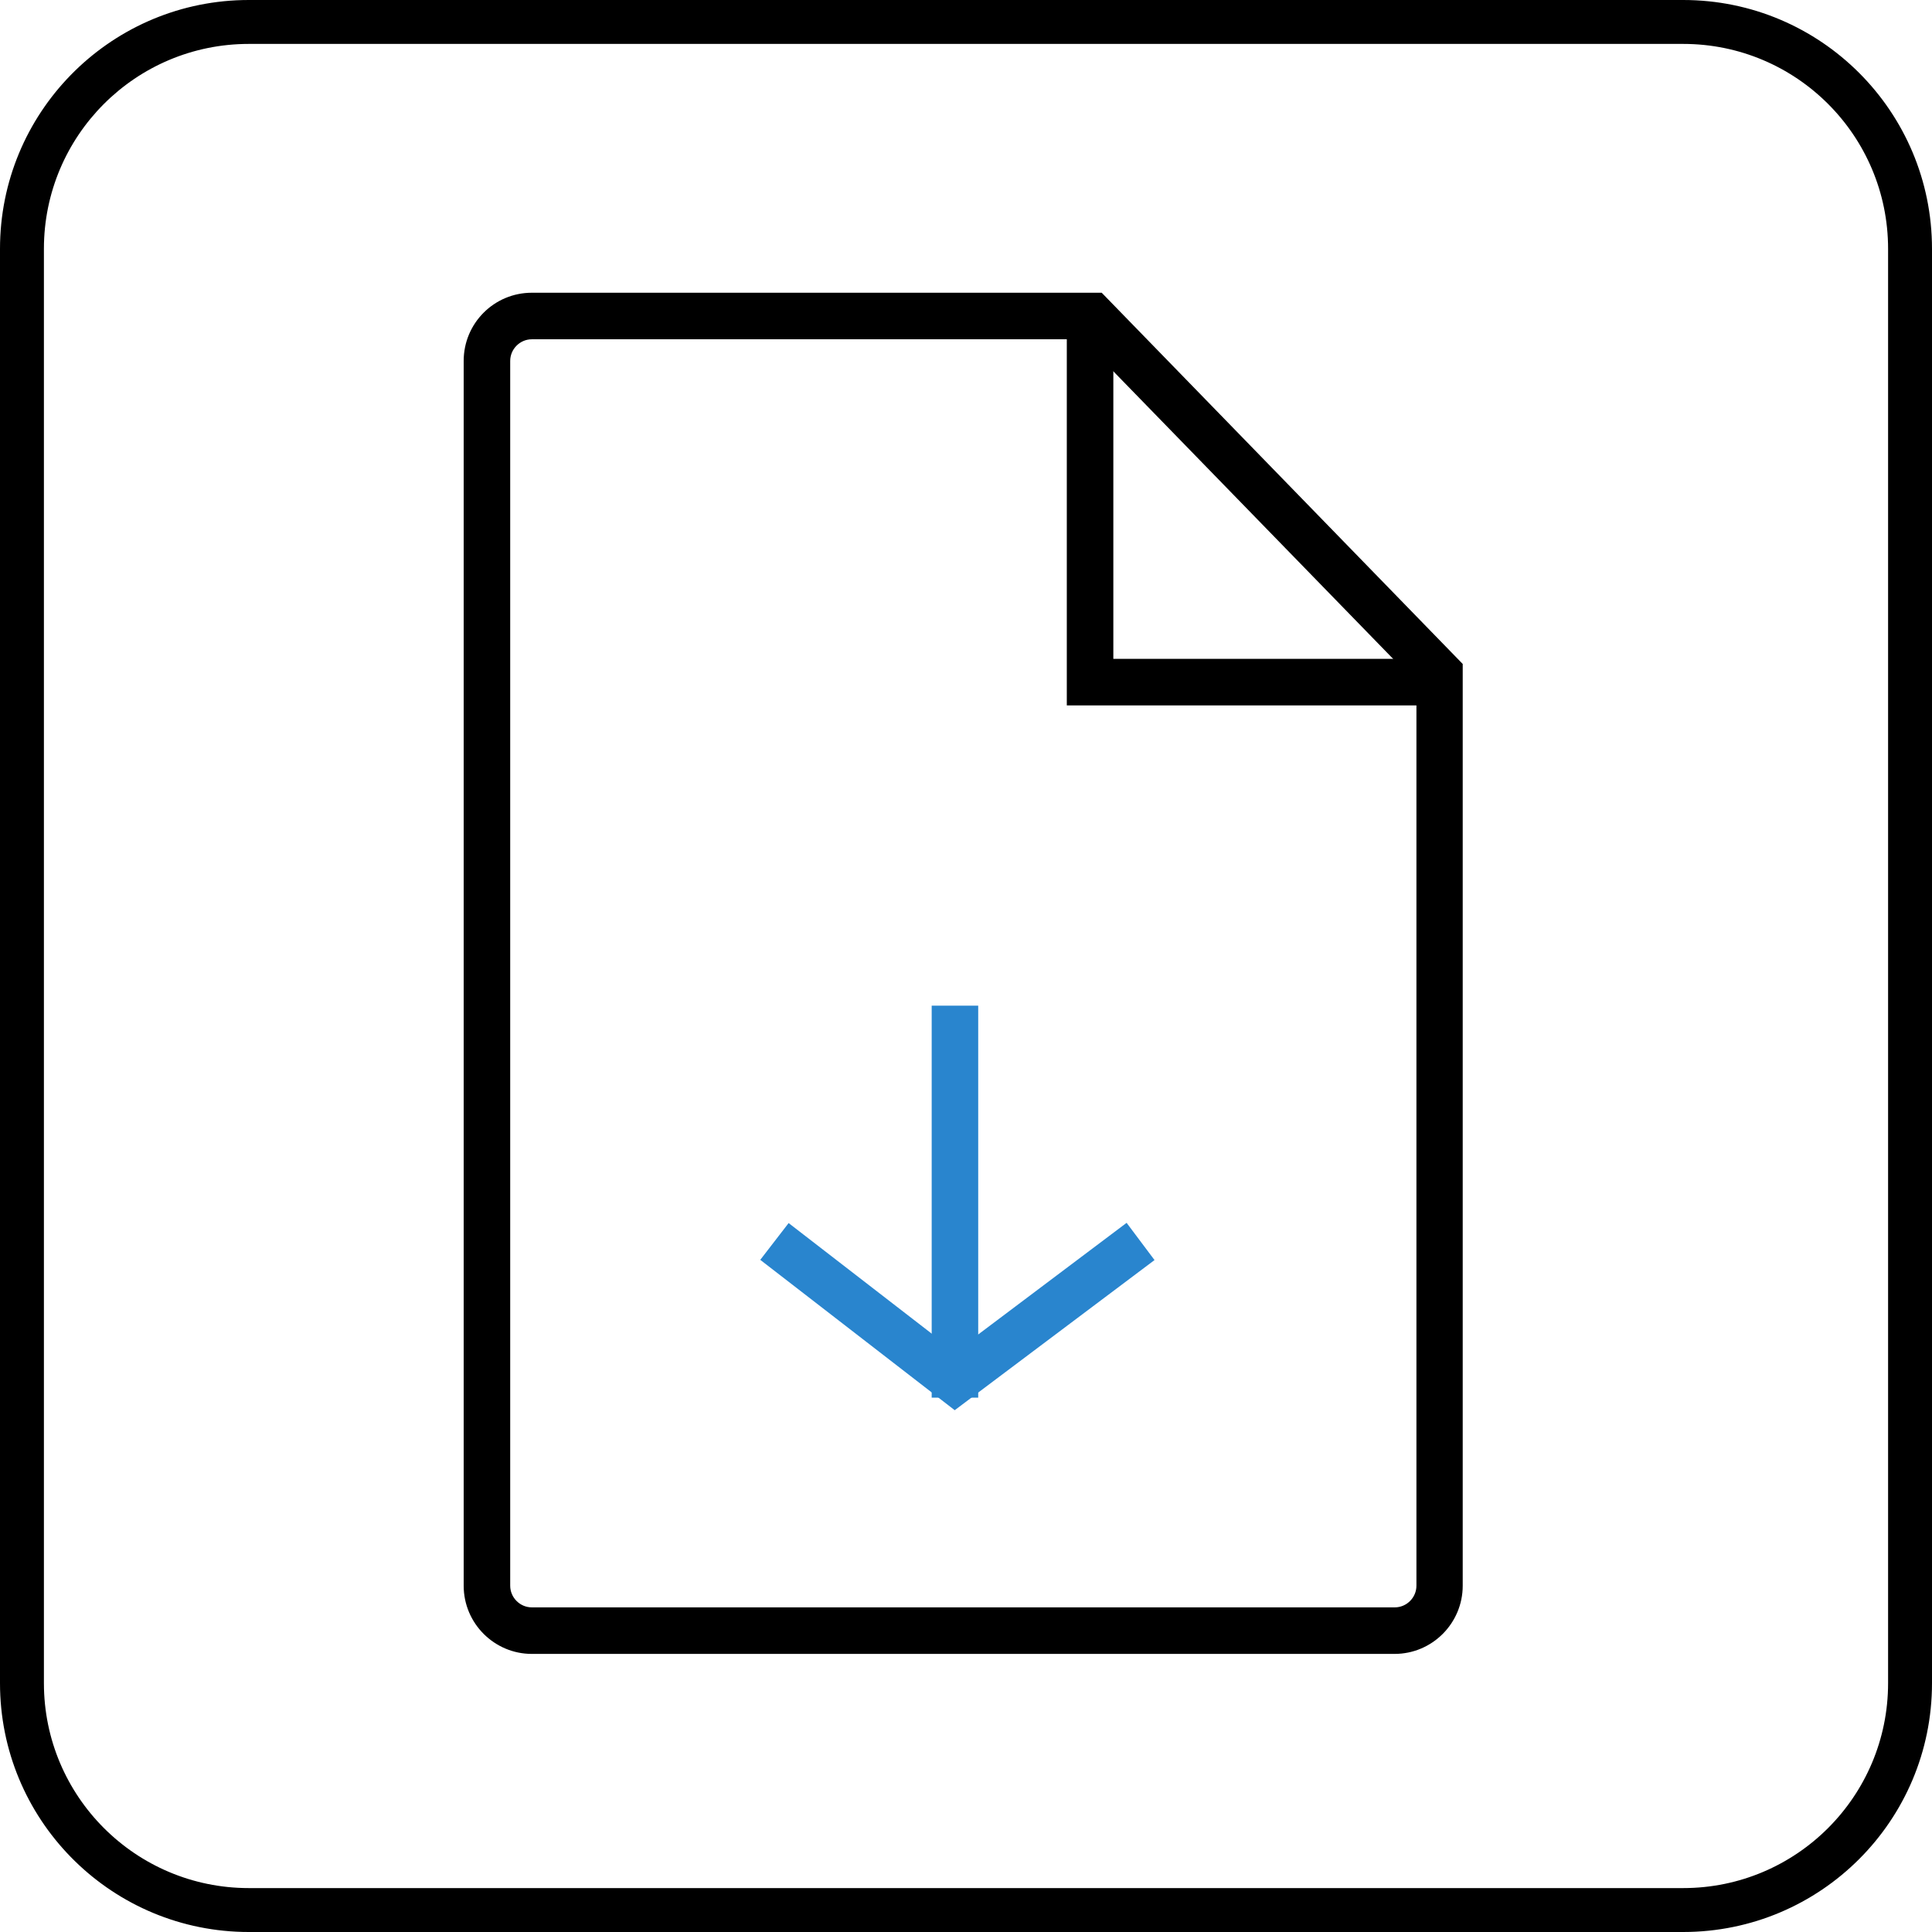 <svg width="100" height="100" viewBox="0 0 100 100" fill="none" xmlns="http://www.w3.org/2000/svg">
<g clip-path="url(#clip0_398_12269)">
<path d="M72.194 85.606H27.528C25.589 85.606 24 84.028 24 82.076V18.681C24 16.73 25.577 15.152 27.528 15.152H57.024L75.71 34.367V82.076C75.71 84.016 74.133 85.606 72.182 85.606H72.194ZM27.528 17.561C26.914 17.561 26.408 18.067 26.408 18.681V82.076C26.408 82.691 26.914 83.197 27.528 83.197H72.194C72.808 83.197 73.314 82.691 73.314 82.076V35.343L56.013 17.561H27.528Z" fill="black"/>
<path d="M73.964 36.512H55.218V17.007H57.626V34.102H73.964V36.512Z" fill="black"/>
<path d="M50.632 52.053H48.224V72.342H50.632V52.053Z" fill="#2985CE"/>
<path d="M49.416 72.992L39.351 65.209L40.819 63.306L49.44 69.968L58.313 63.294L59.758 65.221L49.416 72.992Z" fill="#2985CE"/>
</g>
<path d="M87.121 97.727V100H12.879V97.727H87.121ZM97.727 87.121V12.879C97.727 7.021 92.979 2.273 87.121 2.273H12.879C7.021 2.273 2.273 7.021 2.273 12.879V87.121C2.273 92.979 7.021 97.727 12.879 97.727V100L12.547 99.996C5.587 99.819 0 94.123 0 87.121V12.879C0 5.877 5.587 0.181 12.547 0.004L12.879 0H87.121C94.234 0 100 5.766 100 12.879V87.121C100 94.234 94.234 100 87.121 100V97.727C92.979 97.727 97.727 92.979 97.727 87.121Z" fill="black"/>
<defs>
<clipPath id="clip0_398_12269">
<rect width="51.71" height="70.454" fill="white" transform="translate(24 15.152)"/>
</clipPath>
</defs>
</svg>
